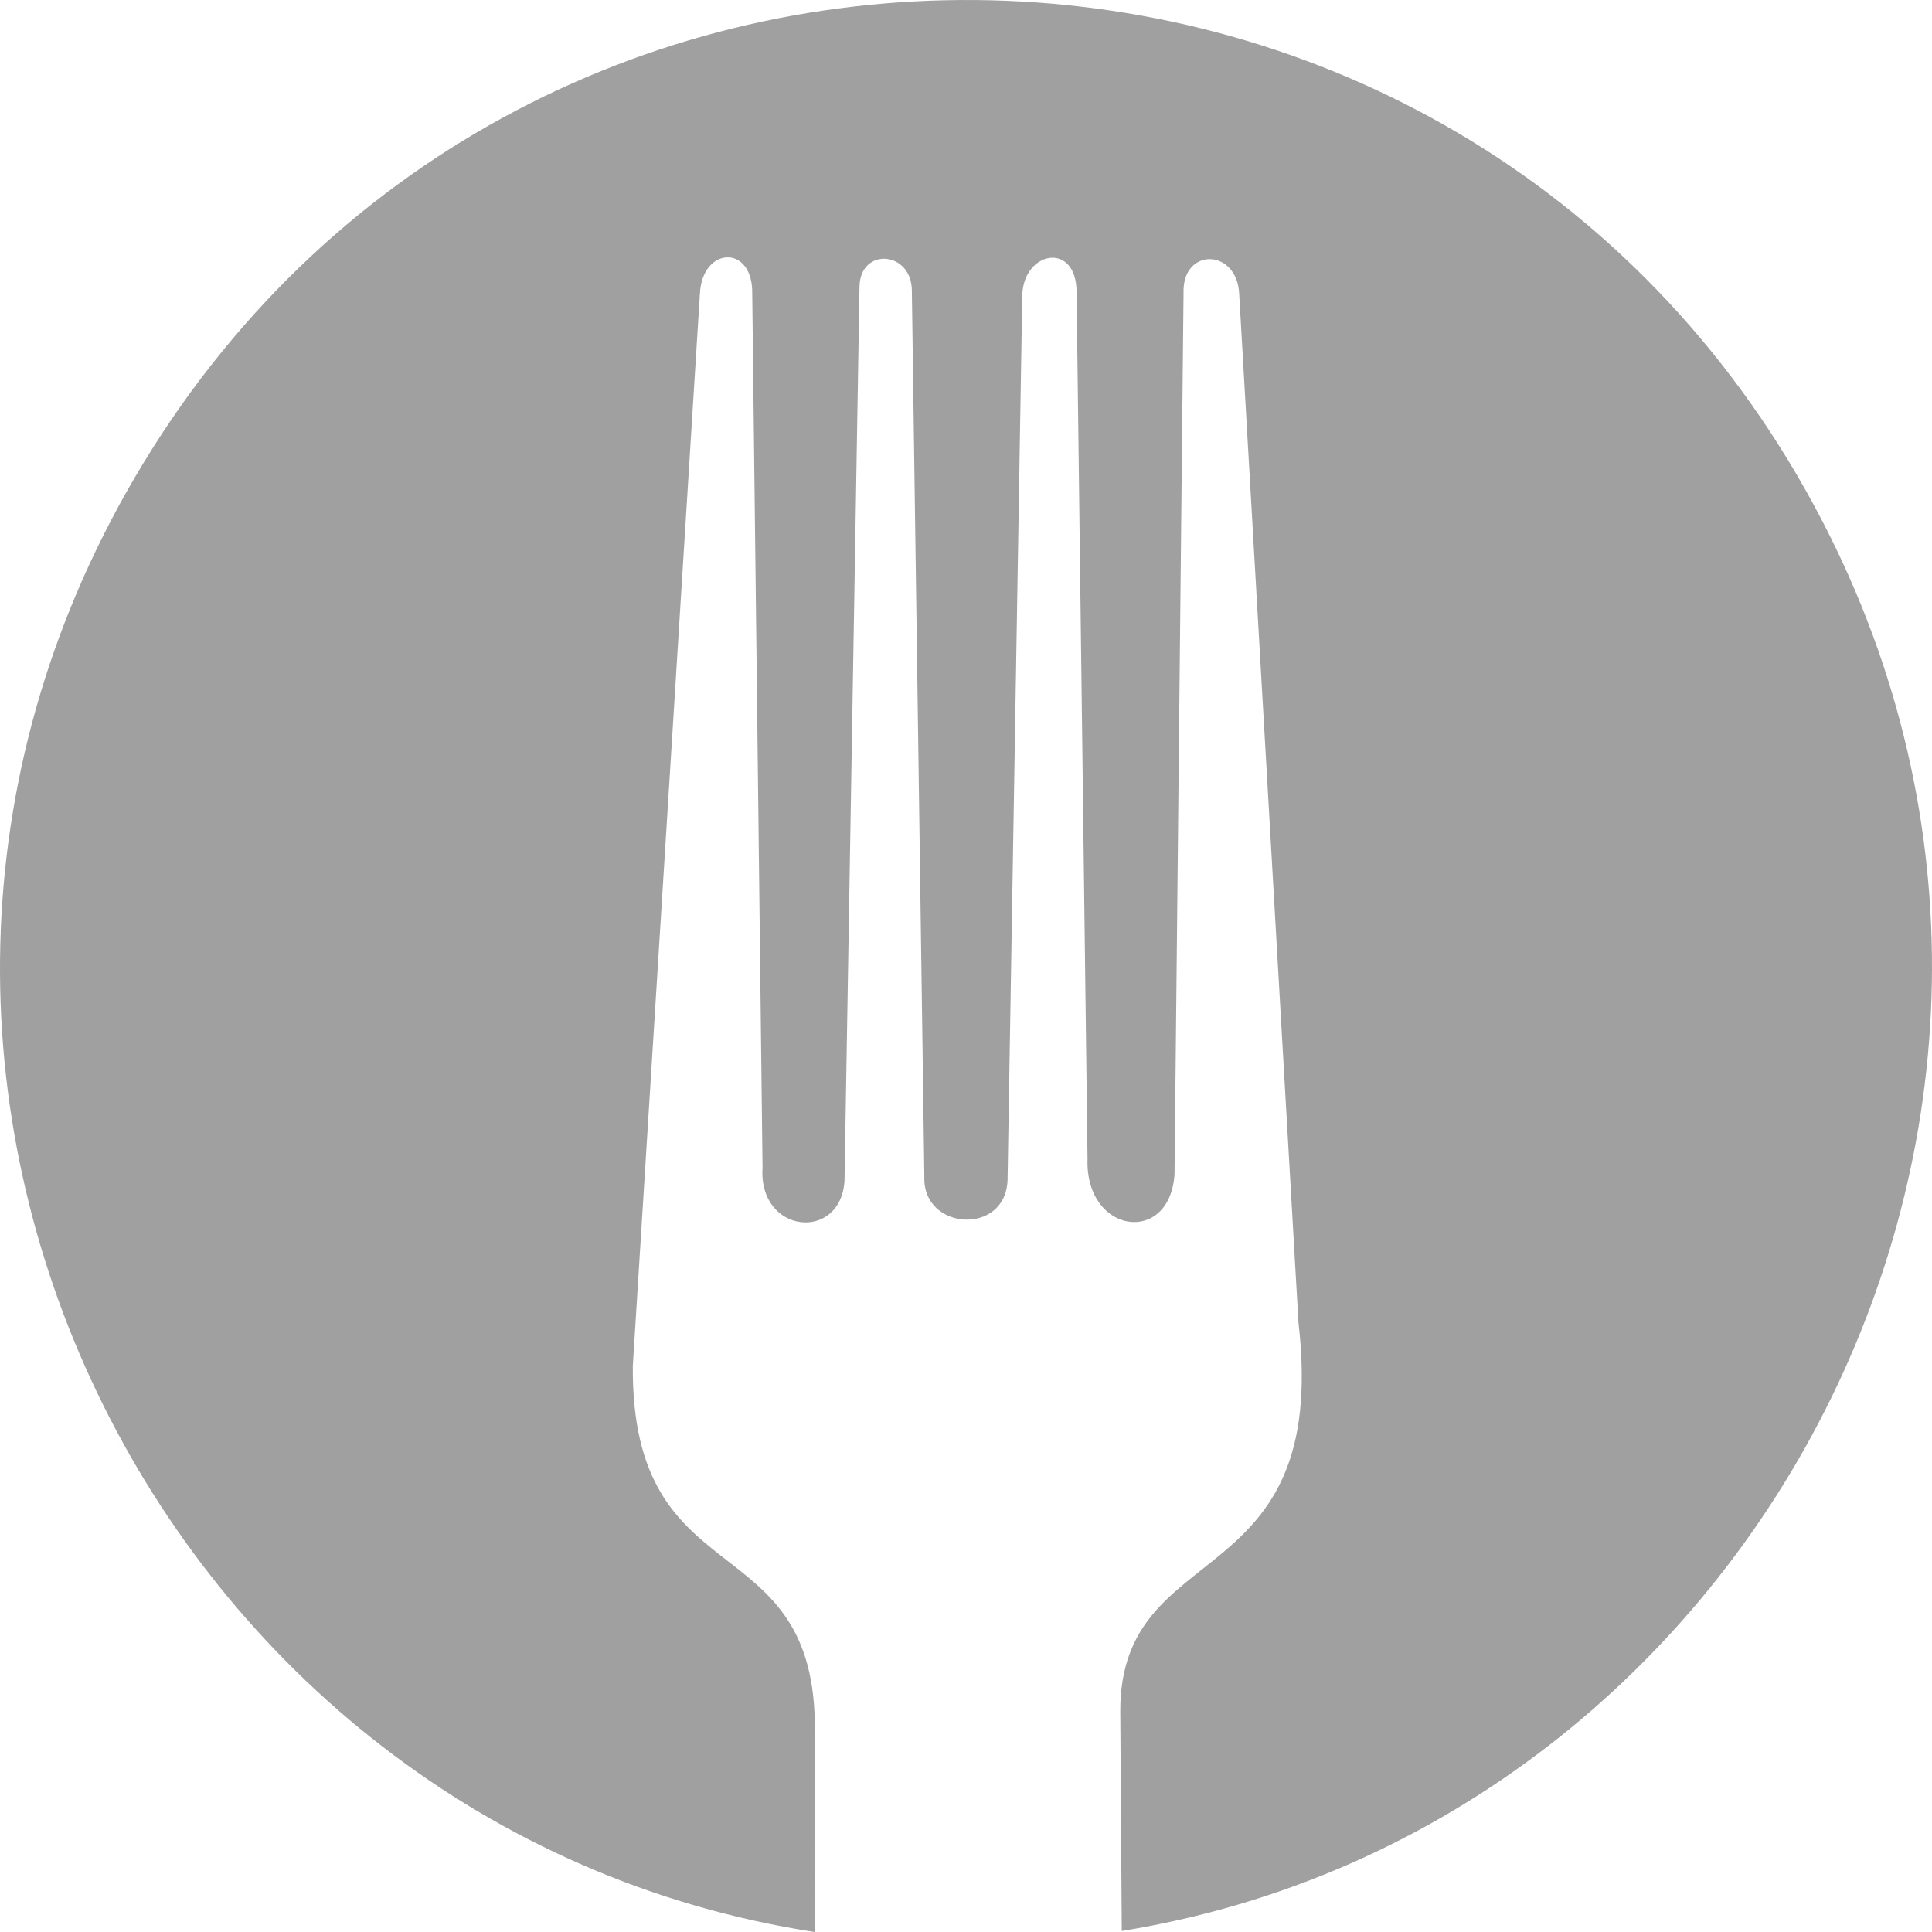 <svg width="135" height="135" viewBox="0 0 135 135" fill="none" xmlns="http://www.w3.org/2000/svg">
<path d="M78.384 134.93L78.28 119.561C78.28 107.192 92.96 111.682 90.733 92.436L86.59 20.553C86.453 17.332 82.583 17.273 82.701 20.495L82.071 82.046C81.751 87.062 75.802 86.232 75.991 80.959L75.226 20.426C75.226 16.813 71.466 17.543 71.431 20.692L70.405 82.436C70.285 86.369 64.467 85.987 64.589 82.251L63.717 20.327C63.717 17.532 60.134 17.257 60.059 19.995L59.011 82.521C58.732 86.792 52.985 86.217 53.283 81.605L52.563 20.503C52.609 17.053 49.071 17.234 48.908 20.503L44.218 95.452C44.108 111.593 56.651 106.492 56.936 120.287L56.92 135C11.146 127.926 -15.171 75.4 9.396 33.404C35.694 -11.551 100.754 -11.026 126.223 34.346C149.747 76.255 123.345 127.655 78.384 134.93Z" fill="#A0A0A0"/>
</svg>
